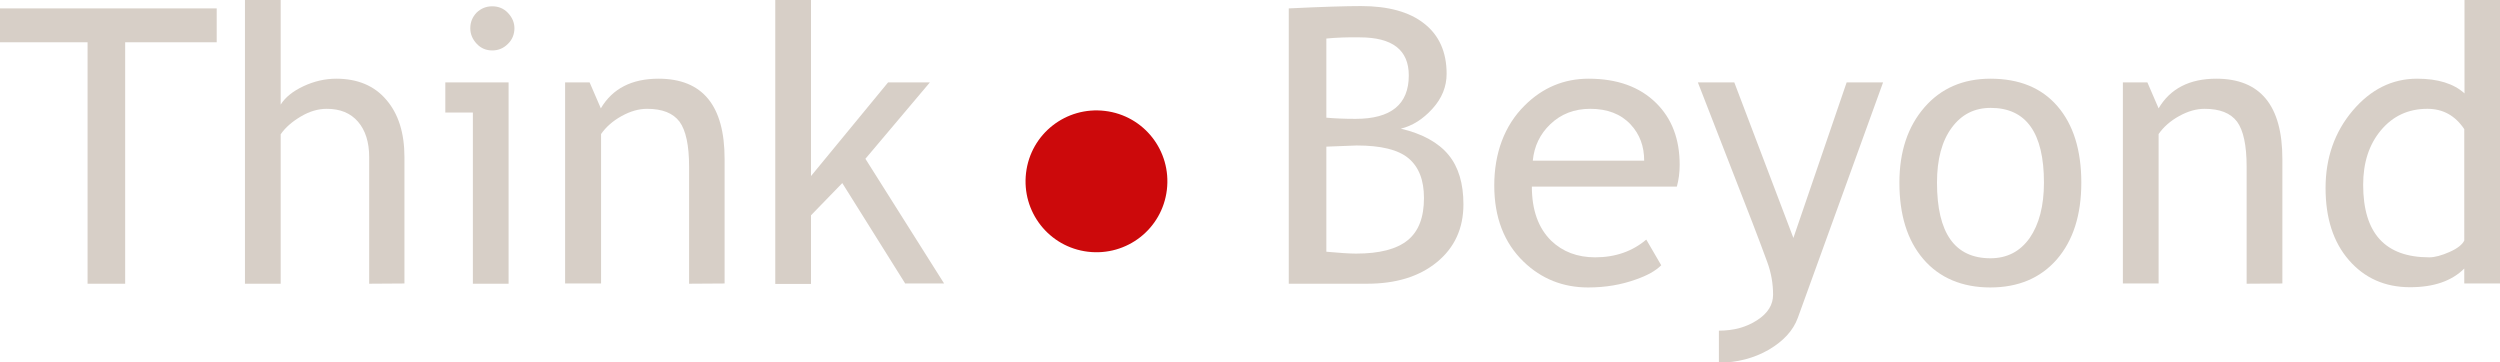 <svg xmlns="http://www.w3.org/2000/svg" xmlns:xlink="http://www.w3.org/1999/xlink" id="a" x="0px" y="0px" viewBox="0 0 1070.6 155.2" style="enable-background:new 0 0 1070.6 155.2;" xml:space="preserve"><style type="text/css">	.st0{fill:#D7CFC7;}	.st1{fill:#CC090B;}</style><path class="st0" d="M53.6,18.1v103.4H37.5V18.1H0V3.6h92.8v14.5C92.8,18.1,53.6,18.1,53.6,18.1z"></path><path class="st0" d="M158.1,121.5V67.3c0-6.4-1.6-11.5-4.8-15.2s-7.6-5.5-13.4-5.5c-3.7,0-7.4,1.1-11.1,3.3 c-3.7,2.2-6.6,4.7-8.6,7.6v64h-15.3V0h15.3v44.8c2-3.2,5.3-5.8,9.8-7.9c4.5-2.1,9.2-3.2,14-3.2c9.1,0,16.3,3,21.4,9 c5.2,6,7.8,14.2,7.8,24.6v54.1L158.1,121.5L158.1,121.5z"></path><path class="st0" d="M202.5,121.5V48.2h-11.8V35.3h27.1v86.2H202.5z M210.8,2.7c2.6,0,4.9,0.9,6.7,2.8s2.8,4.1,2.8,6.6 s-0.9,4.9-2.8,6.7c-1.9,1.9-4.1,2.8-6.7,2.8s-4.8-0.9-6.6-2.8s-2.8-4.1-2.8-6.7s0.9-4.8,2.7-6.7C206,3.6,208.2,2.7,210.8,2.7 L210.8,2.7z"></path><path class="st0" d="M295.1,121.5V71.4c0-9.2-1.4-15.6-4.1-19.3c-2.8-3.7-7.4-5.5-13.9-5.5c-3.5,0-7.1,1-10.9,3.1s-6.7,4.7-8.8,7.7 v64H242V35.3h10.5l4.8,11.1c5-8.5,13.3-12.7,24.7-12.7c18.9,0,28.3,11.5,28.3,34.4v53.3L295.1,121.5L295.1,121.5z"></path><path class="st0" d="M387.7,121.5l-27-43.1l-13.4,13.8v29.4h-15.3V0h15.3v75.4l33-40.1h17.9l-27.6,32.7l33.7,53.4H387.7L387.7,121.5 z"></path><path class="st0" d="M585.5,121.5h-33.6V3.6c14.3-0.7,24.6-1,31-1c11.6,0,20.7,2.5,27,7.5c6.4,5,9.6,12.2,9.6,21.5 c0,5.5-2,10.5-6.1,15c-4.1,4.5-8.6,7.3-13.5,8.5c9.3,2.2,16.1,6,20.4,11.2s6.4,12.3,6.4,21.2c0,10.3-3.8,18.6-11.4,24.8 S597.7,121.5,585.5,121.5L585.5,121.5z M568,16.5v33.9c3.4,0.3,7.6,0.5,12.5,0.5c15.2,0,22.8-6.2,22.8-18.6c0-10.9-7-16.3-21-16.3 C577,15.9,572.2,16.1,568,16.5L568,16.5z M568,62.8v45c5.5,0.5,9.8,0.8,12.7,0.8c10.1,0,17.4-1.9,22.1-5.7s7-9.8,7-18.1 c0-7.7-2.2-13.3-6.6-17c-4.4-3.7-11.8-5.5-22.2-5.5L568,62.8L568,62.8z"></path><path class="st0" d="M718.1,79.9H656c0,10.1,2.8,17.8,8.3,23.2c4.9,4.7,11.2,7.1,18.8,7.1c8.7,0,16-2.6,21.9-7.6l6.4,11 c-2.4,2.4-6,4.4-10.9,6.1c-6.1,2.2-12.9,3.4-20.4,3.4c-10.8,0-20-3.7-27.6-11c-8.4-8.1-12.6-19-12.6-32.7s4.3-25.6,13-34.2 c7.7-7.7,16.9-11.5,27.4-11.5c12.3,0,21.9,3.5,28.9,10.4c6.8,6.7,10.1,15.5,10.1,26.5C719.3,73.9,718.9,77,718.1,79.9L718.1,79.9z  M681,46.6c-6.8,0-12.5,2.2-17.1,6.6c-4.4,4.2-6.9,9.4-7.5,15.6h47.7c0-6.2-1.9-11.3-5.8-15.5C694.1,48.8,688.3,46.6,681,46.6 L681,46.6z"></path><path class="st0" d="M769.9,136.1c-2,5.5-6.2,10-12.5,13.7c-6.3,3.6-13.5,5.5-21.3,5.5v-13.7c6.4,0,11.8-1.5,16.4-4.5 c4.6-3,6.8-6.6,6.8-10.9c0-4.7-0.8-9.4-2.5-14c-1.7-4.6-3.8-10.3-6.4-17l-23.3-59.9h15.6l25.3,66.6l22.8-66.6h15.6L769.9,136.1 L769.9,136.1z"></path><path class="st0" d="M813.4,78.2c0-13.3,3.6-24,10.7-32.2s16.6-12.3,28.3-12.3c12.3,0,21.9,3.9,28.7,11.8 c6.8,7.9,10.2,18.8,10.2,32.7s-3.5,24.8-10.5,32.9c-7,8-16.5,12-28.5,12s-21.8-4.1-28.7-12.2S813.4,91.9,813.4,78.2L813.4,78.2z  M829.5,78.2c0,21.6,7.6,32.4,22.9,32.4c7.1,0,12.7-2.9,16.8-8.7c4-5.8,6.1-13.7,6.1-23.7c0-21.3-7.6-32-22.8-32 c-7,0-12.5,2.8-16.7,8.5C831.6,60.4,829.5,68.2,829.5,78.2L829.5,78.2z"></path><path class="st0" d="M962.1,121.5V71.4c0-9.2-1.4-15.6-4.1-19.3c-2.8-3.7-7.4-5.5-13.9-5.5c-3.5,0-7.1,1-10.9,3.1s-6.7,4.7-8.8,7.7 v64h-15.3V35.3h10.5l4.8,11.1c5-8.5,13.3-12.7,24.7-12.7c18.9,0,28.3,11.5,28.3,34.4v53.3L962.1,121.5L962.1,121.5z"></path><path class="st0" d="M1055.3,121.4V115c-5.3,5.3-13,8-23.2,8c-10.8,0-19.5-3.9-26.2-11.6c-6.7-7.7-10-18-10-30.9s3.9-24,11.6-33.1 c7.7-9.1,16.9-13.7,27.6-13.7c8.9,0,15.7,2.1,20.3,6.3V0h15.3v121.4H1055.3z M1055.3,55.3c-3.9-5.8-9.1-8.7-15.8-8.7 c-8.2,0-14.8,3.1-19.9,9.2s-7.6,13.9-7.6,23.3c0,20.8,9.4,31.1,28.3,31.1c2.4,0,5.3-0.8,8.7-2.3c3.4-1.5,5.5-3.2,6.3-4.9 L1055.3,55.3L1055.3,55.3z"></path><path class="st1" d="M499.7,81.3c-2,16.7-17.1,28.5-33.8,26.5c-16.7-2-28.5-17.1-26.5-33.8s17.1-28.5,33.8-26.5 C489.9,49.5,501.7,64.6,499.7,81.3z"></path></svg>
